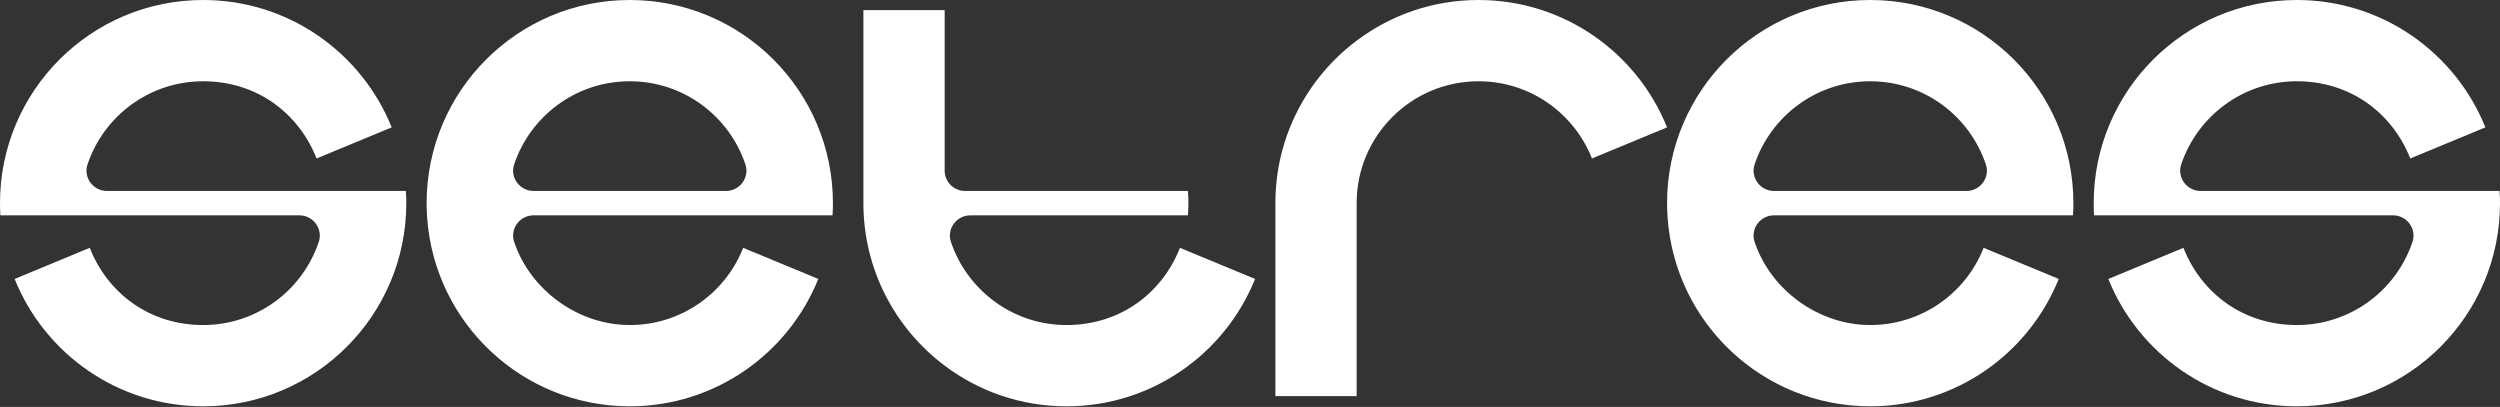 <svg width="1880" height="306" viewBox="0 0 1880 306" fill="none" xmlns="http://www.w3.org/2000/svg">
<rect x="0" y="0" width="1880" height="306" fill="#333333" stroke="none"/>
<path d="M152.771 0C216.995 0 271.962 39.629 294.542 95.787L238.078 119.161H238.048C224.665 85.154 193.224 61.108 152.771 61.108C112.317 61.108 78.005 87.293 65.814 123.652C62.544 133.46 70.03 143.604 80.388 143.604H305.236C305.45 146.629 305.542 149.685 305.542 152.771C305.542 237.161 237.131 305.541 152.771 305.541C88.546 305.541 33.578 265.912 10.999 209.784L67.464 186.38H67.494C80.877 220.387 112.317 244.432 152.771 244.433C193.224 244.433 227.536 218.248 239.728 181.889C242.997 172.081 235.511 161.937 225.153 161.937H0.275C0.092 158.912 0 155.856 0 152.771C3.84042e-05 68.411 68.38 0 152.771 0ZM473.59 0C557.95 0 626.36 68.38 626.36 152.771C626.36 155.856 626.269 158.912 626.055 161.937H401.207C390.849 161.937 383.333 172.081 386.633 181.889C398.824 218.248 434.817 244.433 473.59 244.433C512.363 244.432 545.484 220.387 558.866 186.38H558.896L615.36 209.754C592.781 265.882 537.815 305.541 473.59 305.541C392.988 305.541 326.99 243.15 321.246 164.045C320.971 160.317 320.818 156.559 320.818 152.771C320.818 68.38 389.23 0 473.59 0ZM710.384 128.327C710.384 136.76 717.228 143.604 725.661 143.604H893.281C893.556 146.629 893.709 149.685 893.709 152.771C893.709 155.856 893.556 158.912 893.281 161.937H729.664C719.306 161.937 711.821 172.081 715.09 181.889C727.281 218.217 761.624 244.433 802.047 244.433C842.47 244.433 873.941 220.356 887.323 186.38H887.354L943.818 209.754C921.239 265.912 866.272 305.541 802.047 305.541C767.643 305.541 735.897 294.175 710.384 274.956C673.261 247.091 649.276 202.726 649.276 152.771V7.639H710.384V128.327ZM1406.41 0C1490.77 0 1559.18 68.38 1559.18 152.771C1559.18 155.856 1559.09 158.912 1558.88 161.937H1334.03C1323.67 161.937 1316.15 172.081 1319.45 181.889C1331.64 218.248 1367.64 244.432 1406.41 244.433C1445.18 244.433 1478.3 220.387 1491.69 186.38H1491.72L1548.18 209.754C1525.6 265.882 1470.64 305.541 1406.41 305.541C1325.81 305.541 1259.81 243.149 1254.07 164.045C1253.79 160.317 1253.64 156.559 1253.64 152.771C1253.64 68.38 1322.05 0 1406.41 0ZM1727.23 0C1791.45 0 1846.42 39.629 1869 95.787L1812.54 119.161H1812.51C1799.12 85.154 1767.68 61.108 1727.23 61.108C1686.78 61.108 1652.46 87.293 1640.27 123.652C1637 133.46 1644.49 143.604 1654.85 143.604H1879.69C1879.91 146.629 1880 149.685 1880 152.771C1880 237.161 1811.59 305.541 1727.23 305.541C1663 305.541 1608.04 265.912 1585.46 209.784L1641.92 186.38H1641.95C1655.33 220.387 1686.78 244.433 1727.23 244.433C1767.68 244.432 1802 218.248 1814.19 181.889C1817.46 172.081 1809.97 161.937 1799.61 161.937H1574.73C1574.55 158.912 1574.46 155.856 1574.46 152.771C1574.46 68.411 1642.84 0 1727.23 0ZM1111.86 0C1176.09 3.3738e-05 1231.05 39.629 1253.63 95.787L1197.17 119.161H1197.14C1183.75 85.185 1150.63 61.108 1111.86 61.108C1061.23 61.108 1020.2 102.173 1020.2 152.771V297.902H959.091V152.771C959.091 102.815 983.076 58.45 1020.2 30.585C1045.71 11.367 1077.46 0 1111.86 0ZM473.59 61.108C433.136 61.108 398.824 87.293 386.633 123.652C383.364 133.46 390.849 143.604 401.207 143.604H545.973C556.33 143.604 563.847 133.46 560.547 123.652C548.356 87.293 514.043 61.109 473.59 61.108ZM1406.41 61.108C1365.96 61.108 1331.64 87.293 1319.45 123.652C1316.18 133.46 1323.67 143.604 1334.03 143.604H1478.79C1489.15 143.604 1496.67 133.46 1493.37 123.652C1481.18 87.293 1446.86 61.108 1406.41 61.108Z" fill="white" style="mix-blend-mode:exclusion"/>
</svg>
